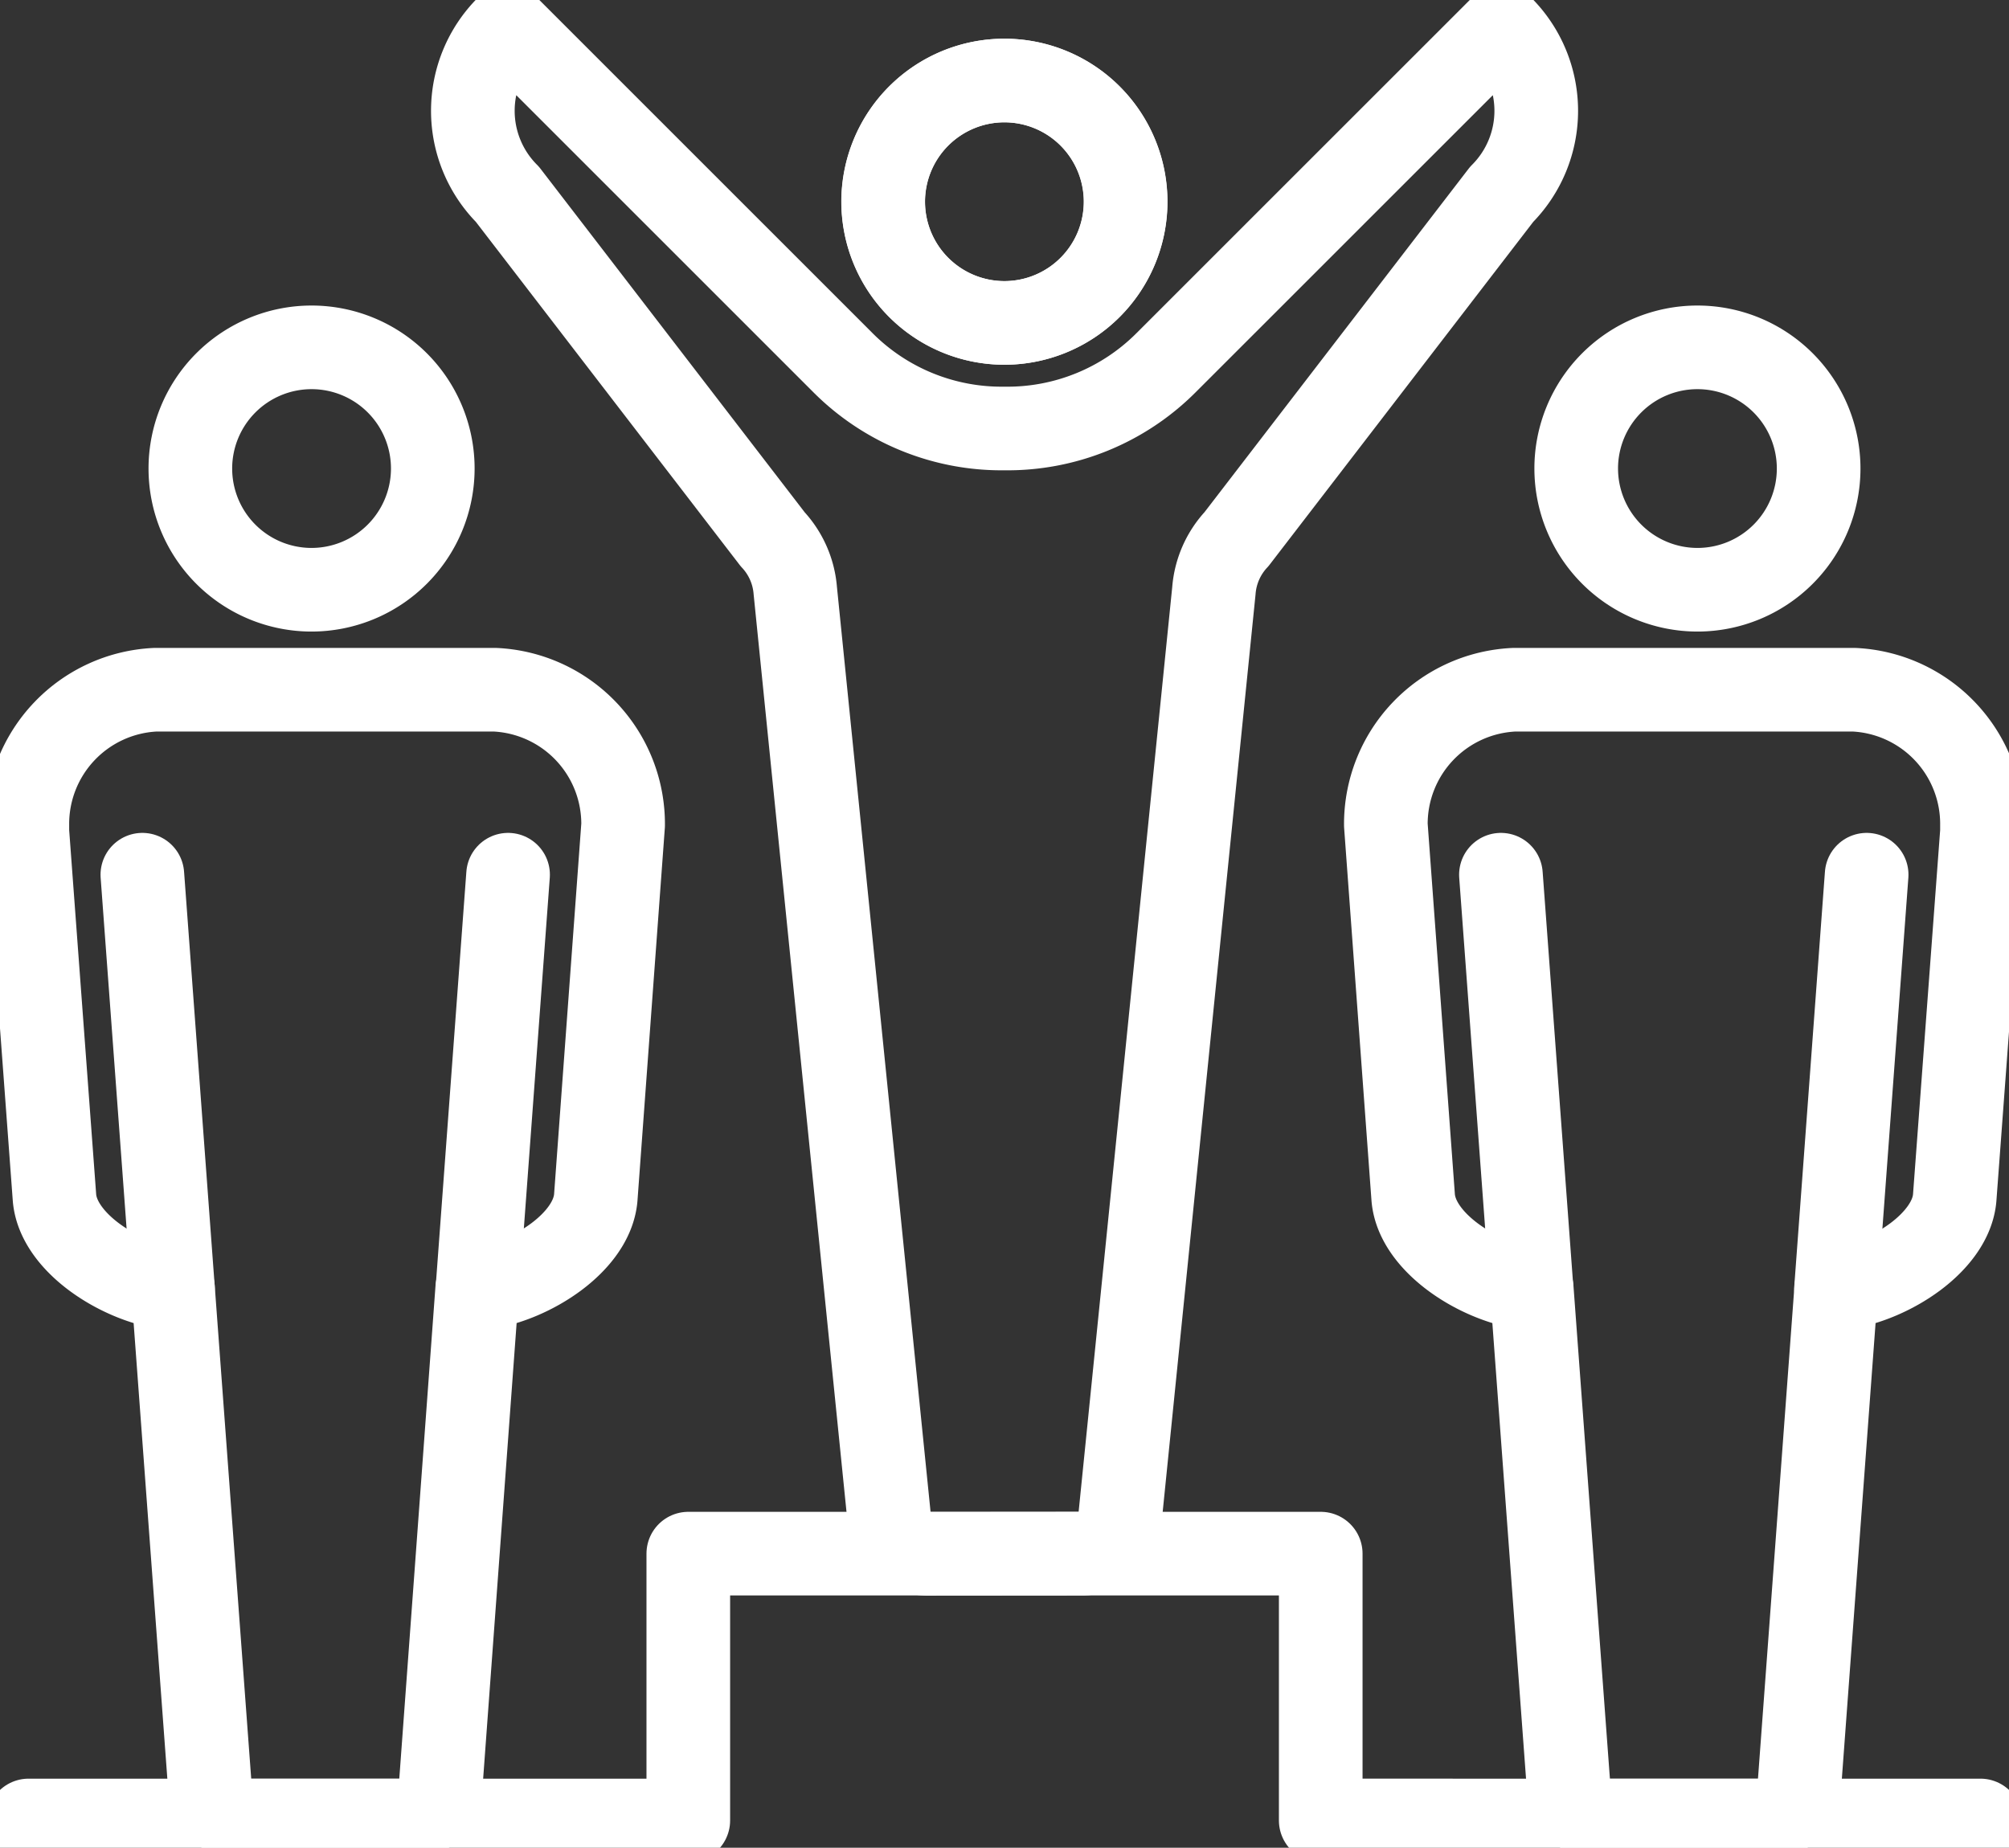 <svg xmlns="http://www.w3.org/2000/svg" xmlns:xlink="http://www.w3.org/1999/xlink" width="62.068" height="57.094" viewBox="0 0 62.068 57.094">
  <rect x="0" y="0" width="62.068" height="57.094" fill="#333333" stroke="none"/>
  <defs>
    <clipPath id="clip-path">
      <rect id="Rectangle_199" data-name="Rectangle 199" width="62.068" height="57.094" fill="none" stroke="#fff" stroke-width="1"/>
    </clipPath>
  </defs>
  <g id="Group_472" data-name="Group 472" transform="translate(0 0)">
    <g id="Group_471" data-name="Group 471" transform="translate(0 0)" clip-path="url(#clip-path)">
      <path id="Path_352" data-name="Path 352" d="M45.586,11.305a3.745,3.745,0,1,1,3.744-3.744A3.749,3.749,0,0,1,45.586,11.305Z" transform="translate(-14.552 -1.327)" fill="none" stroke="#fff" stroke-linecap="round" stroke-linejoin="round" stroke-width="2.584"/>
      <path id="Path_353" data-name="Path 353" d="M12.763,23.946A3.745,3.745,0,1,1,16.508,20.2,3.749,3.749,0,0,1,12.763,23.946Z" transform="translate(-3.137 -5.723)" fill="none" stroke="#fff" stroke-linecap="round" stroke-linejoin="round" stroke-width="2.584"/>
      <line id="Line_95" data-name="Line 95" x1="0.946" y1="12.79" transform="translate(4.398 27.028)" fill="none" stroke="#fff" stroke-linecap="round" stroke-linejoin="round" stroke-width="2.584"/>
      <line id="Line_96" data-name="Line 96" y1="12.79" x2="0.946" transform="translate(14.751 27.028)" fill="none" stroke="#fff" stroke-linecap="round" stroke-linejoin="round" stroke-width="2.584"/>
      <path id="Path_354" data-name="Path 354" d="M19.7,36.864l-.845,11.513c-.119,1.37-1.972,2.563-3.462,2.784-.067.01-.132.018-.2.023L14.066,66.522a1.184,1.184,0,0,1-1.146,1.1H8.075a1.185,1.185,0,0,1-1.146-1.1L5.794,51.184q-.094-.009-.2-.023c-1.487-.22-3.34-1.413-3.461-2.777L1.294,37.065c0-.095,0-.159,0-.2a4.151,4.151,0,0,1,3.961-4.186H15.73A4.152,4.152,0,0,1,19.7,36.864Z" transform="translate(-0.449 -11.367)" fill="none" stroke="#fff" stroke-linecap="round" stroke-linejoin="round" stroke-width="2.584"/>
      <path id="Path_355" data-name="Path 355" d="M78.409,23.946A3.745,3.745,0,1,0,74.665,20.2,3.749,3.749,0,0,0,78.409,23.946Z" transform="translate(-25.968 -5.723)" fill="none" stroke="#fff" stroke-linecap="round" stroke-linejoin="round" stroke-width="2.584"/>
      <line id="Line_97" data-name="Line 97" y1="12.79" x2="0.946" transform="translate(56.724 27.028)" fill="none" stroke="#fff" stroke-linecap="round" stroke-linejoin="round" stroke-width="2.584"/>
      <line id="Line_98" data-name="Line 98" x1="0.946" y1="12.79" transform="translate(46.371 27.028)" fill="none" stroke="#fff" stroke-linecap="round" stroke-linejoin="round" stroke-width="2.584"/>
      <path id="Path_356" data-name="Path 356" d="M65.647,36.864l.845,11.513c.119,1.37,1.972,2.563,3.462,2.784.067.01.132.018.2.023l1.134,15.338a1.184,1.184,0,0,0,1.146,1.1h4.845a1.185,1.185,0,0,0,1.146-1.1l1.135-15.338q.094-.009.2-.023c1.487-.22,3.34-1.413,3.461-2.777l.843-11.319c0-.095,0-.159,0-.2a4.151,4.151,0,0,0-3.961-4.186H69.619A4.152,4.152,0,0,0,65.647,36.864Z" transform="translate(-22.831 -11.367)" fill="none" stroke="#fff" stroke-linecap="round" stroke-linejoin="round" stroke-width="2.584"/>
      <path id="Path_357" data-name="Path 357" d="M41.246,48.456a1.184,1.184,0,0,0,1.146-1.1l2.9-28.654a2.633,2.633,0,0,1,.7-1.595L54.182,6.455a3.652,3.652,0,0,0,0-5.164L43.814,11.657a6.922,6.922,0,0,1-4.991,2.032h0a6.921,6.921,0,0,1-4.99-2.032L23.467,1.291a3.652,3.652,0,0,0,0,5.164l8.193,10.656a2.629,2.629,0,0,1,.7,1.595l2.9,28.654a1.184,1.184,0,0,0,1.147,1.1Z" transform="translate(-7.789 -0.449)" fill="none" stroke="#fff" stroke-linecap="round" stroke-linejoin="round" stroke-width="2.584"/>
      <path id="Path_358" data-name="Path 358" d="M45.577,11.305a3.745,3.745,0,1,0-3.744-3.744A3.749,3.749,0,0,0,45.577,11.305Z" transform="translate(-14.549 -1.327)" fill="none" stroke="#fff" stroke-linecap="round" stroke-linejoin="round" stroke-width="2.584"/>
      <path id="Path_359" data-name="Path 359" d="M1.354,81.851H21.736V73.606H41.275v8.245H61.657" transform="translate(-0.471 -25.599)" fill="none" stroke="#fff" stroke-linecap="round" stroke-linejoin="round" stroke-width="2.584"/>
    </g>
  </g>
</svg>
